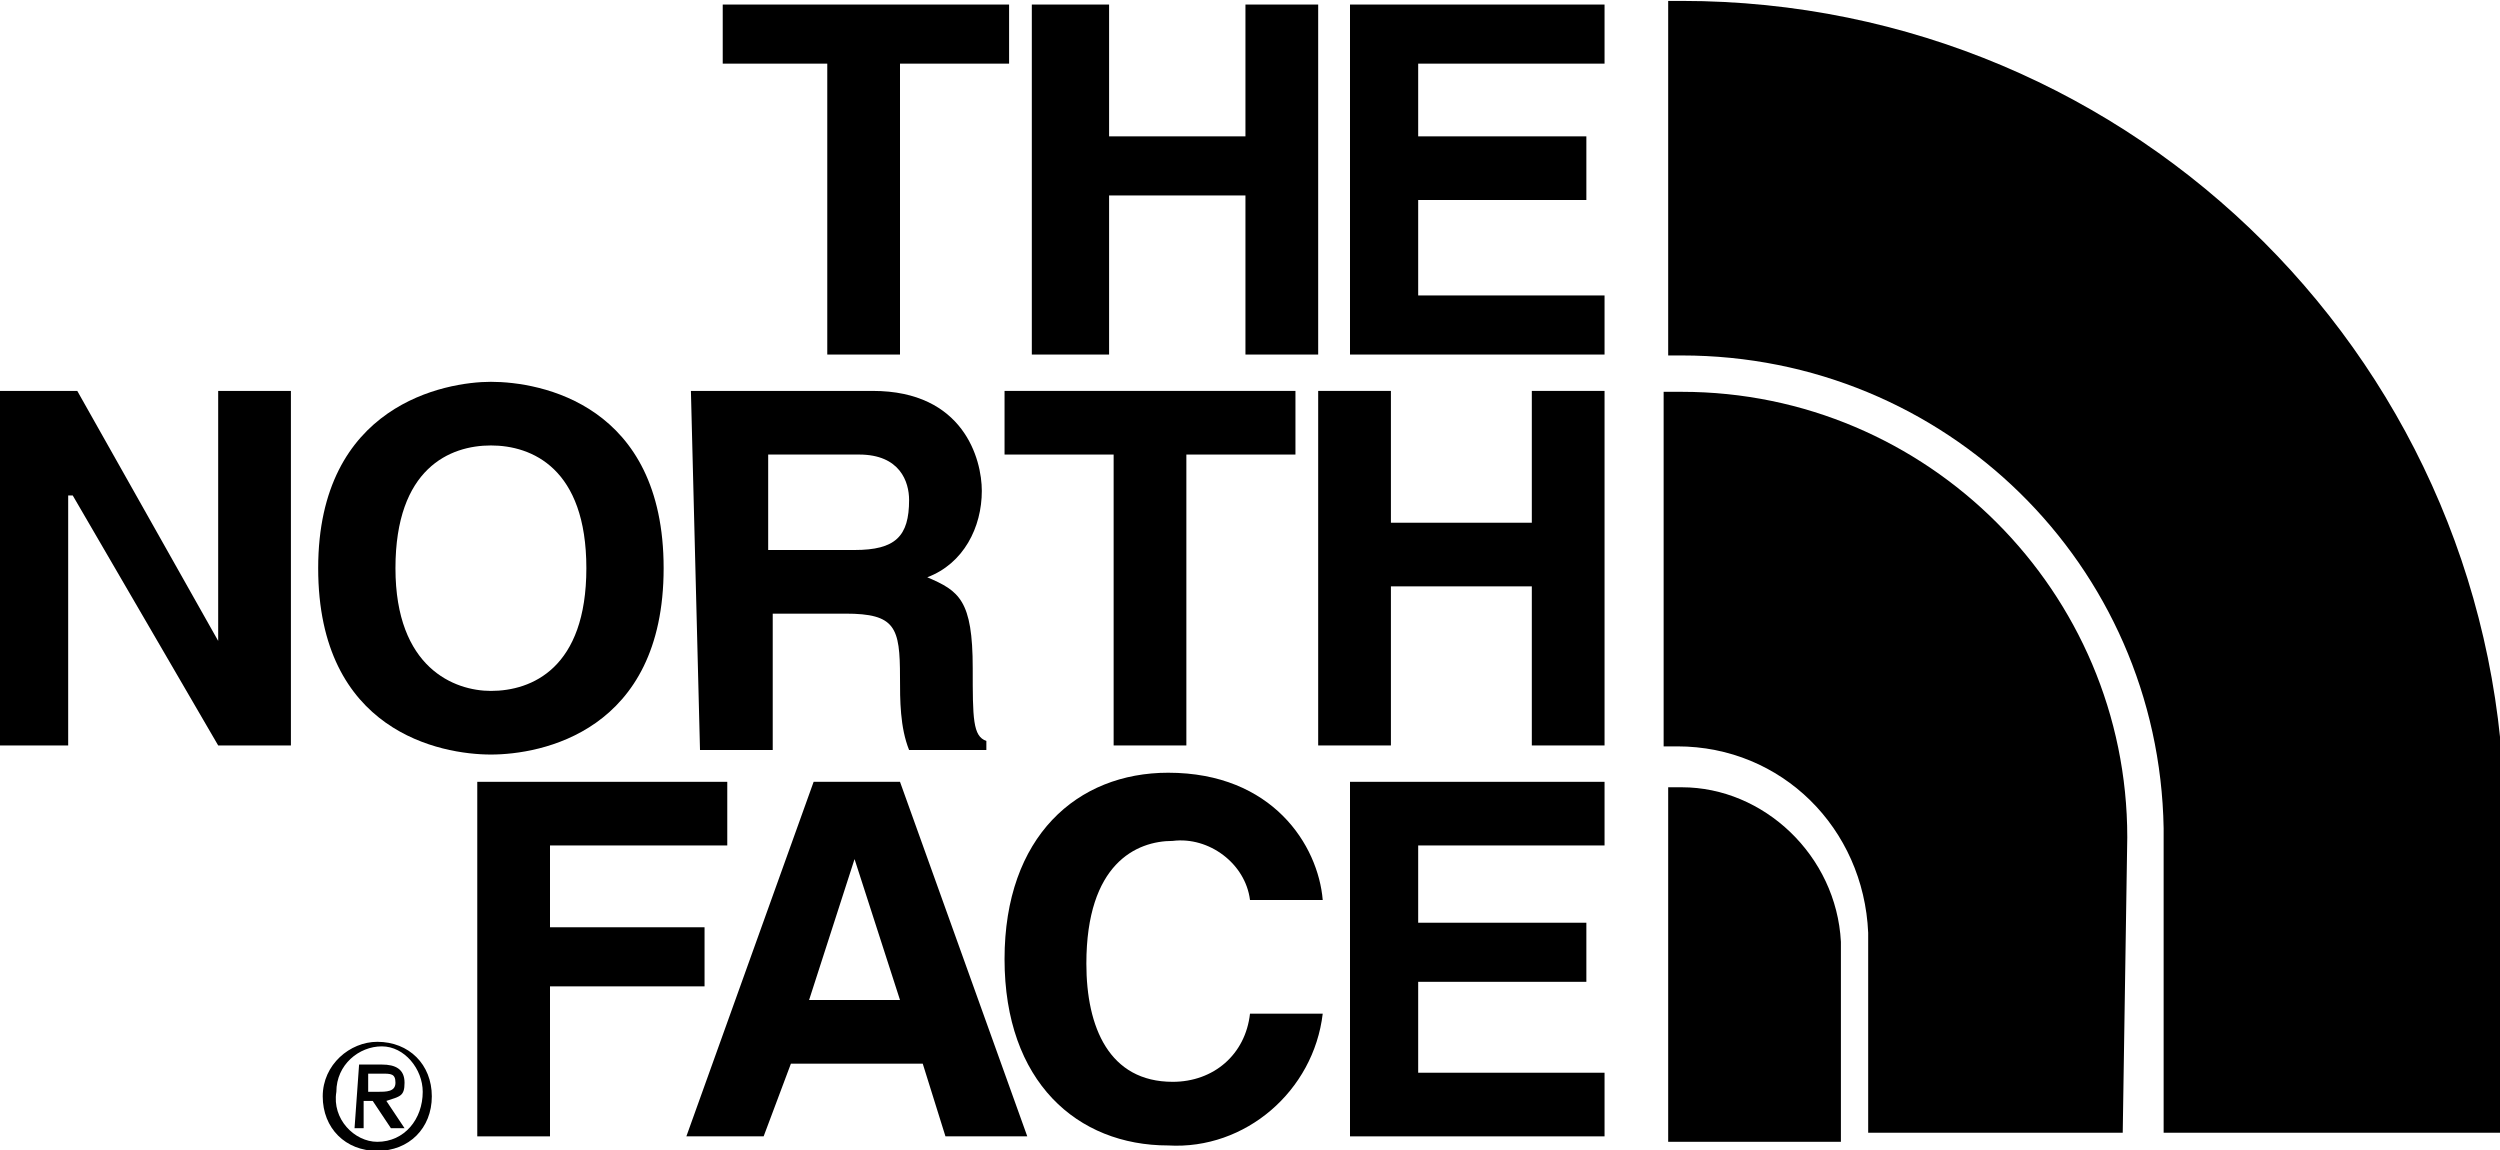 <?xml version="1.0" encoding="utf-8"?>
<!-- Generator: Adobe Illustrator 26.3.1, SVG Export Plug-In . SVG Version: 6.00 Build 0)  -->
<svg version="1.1" id="_イヤー_1" xmlns="http://www.w3.org/2000/svg" xmlns:xlink="http://www.w3.org/1999/xlink" x="0px"
	 y="0px" viewBox="0 0 55 25.3" style="enable-background:new 0 0 55 25.3;" xml:space="preserve">
<polygon points="19.8,7.8 18.2,7.8 18.2,1.4 15.9,1.4 15.9,0.1 22.2,0.1 22.2,1.4 19.8,1.4 "/>
<polygon points="24.4,4.3 24.4,7.8 22.7,7.8 22.7,0.1 24.4,0.1 24.4,3 27.4,3 27.4,0.1 29,0.1 29,7.8 27.4,7.8 27.4,4.3 "/>
<polygon points="35.3,1.4 31.2,1.4 31.2,3 34.9,3 34.9,4.4 31.2,4.4 31.2,6.5 35.3,6.5 35.3,7.8 29.7,7.8 29.7,0.1 35.3,0.1 "/>
<polygon points="4.8,8.6 6.4,8.6 6.4,16.4 4.8,16.4 1.6,10.9 1.5,10.9 1.5,16.4 0,16.4 0,8.6 1.7,8.6 4.8,14.1 "/>
<path d="M10.8,8.4c1.1,0,3.8,0.5,3.8,4.1s-2.7,4.1-3.8,4.1s-3.8-0.5-3.8-4.1S9.8,8.4,10.8,8.4 M10.8,15.2c0.9,0,2.1-0.5,2.1-2.7
	s-1.2-2.7-2.1-2.7s-2.1,0.5-2.1,2.7S10,15.2,10.8,15.2"/>
<polygon points="26.1,16.4 24.5,16.4 24.5,10 22.1,10 22.1,8.6 28.5,8.6 28.5,10 26.1,10 "/>
<polygon points="30.6,12.9 30.6,16.4 29,16.4 29,8.6 30.6,8.6 30.6,11.5 33.7,11.5 33.7,8.6 35.3,8.6 35.3,16.4 33.7,16.4 
	33.7,12.9 "/>
<path d="M15.2,8.6h4c2,0,2.4,1.5,2.4,2.2c0,0.8-0.4,1.6-1.2,1.9c0.7,0.3,1,0.5,1,2c0,1.1,0,1.5,0.3,1.6v0.2H20
	c-0.2-0.5-0.2-1.1-0.2-1.6c0-1.1-0.1-1.4-1.2-1.4h-1.6v3h-1.6L15.2,8.6L15.2,8.6L15.2,8.6z M18.8,12.1c0.9,0,1.2-0.3,1.2-1.1
	c0-0.4-0.2-1-1.1-1h-2v2.1L18.8,12.1L18.8,12.1L18.8,12.1z"/>
<polygon points="12.1,25 10.5,25 10.5,17.2 16,17.2 16,18.6 12.1,18.6 12.1,20.4 15.5,20.4 15.5,21.7 12.1,21.7 "/>
<path d="M16.8,25h-1.7l2.8-7.8h1.9l2.8,7.8h-1.8l-0.5-1.6h-2.9L16.8,25L16.8,25z M17.8,22h2l-1-3.1L17.8,22z"/>
<path d="M27.5,19.8c-0.1-0.8-0.9-1.4-1.7-1.3c-0.8,0-1.9,0.5-1.9,2.7c0,1.4,0.5,2.6,1.9,2.6c0.9,0,1.6-0.6,1.7-1.5h1.6
	c-0.2,1.7-1.7,3-3.4,2.9c-2,0-3.6-1.4-3.6-4.1s1.6-4.1,3.6-4.1c2.3,0,3.3,1.6,3.4,2.8L27.5,19.8L27.5,19.8L27.5,19.8z"/>
<polygon points="35.3,18.6 31.2,18.6 31.2,20.3 34.9,20.3 34.9,21.6 31.2,21.6 31.2,23.6 35.3,23.6 35.3,25 29.7,25 29.7,17.2 
	35.3,17.2 "/>
<g transform="translate(-244.9 -125.98)">
	<path d="M253.2,148.9c0.7,0,1.2,0.5,1.2,1.2s-0.5,1.2-1.2,1.2s-1.2-0.5-1.2-1.2l0,0C252,149.4,252.6,148.9,253.2,148.9
		C253.2,148.9,253.2,148.9,253.2,148.9 M253.2,151.1c0.6,0,1-0.5,1-1.1c0-0.5-0.4-1-0.9-1c0,0,0,0,0,0c-0.5,0-1,0.4-1,1
		C252.2,150.6,252.7,151.1,253.2,151.1 M252.8,149.4h0.5c0.3,0,0.5,0.1,0.5,0.4c0,0.3-0.1,0.3-0.4,0.4l0.4,0.6h-0.3l-0.4-0.6h-0.2
		v0.6h-0.2L252.8,149.4C252.7,149.4,252.8,149.4,252.8,149.4z M253,150h0.2c0.2,0,0.4,0,0.4-0.2s-0.1-0.2-0.3-0.2H253L253,150
		L253,150z"/>
	<path d="M300,144.1c0-10-8.1-18.1-18.1-18.1h-0.3v7.8h0.3c5.8,0,10.5,4.6,10.6,10.4v6.7h7.5L300,144.1
		C299.9,144.1,300,144.1,300,144.1z"/>
	<path d="M281.9,143.3h-0.3v7.8h3.8v-4.4C285.3,144.8,283.7,143.3,281.9,143.3"/>
	<path d="M291.7,144.4c0-5.4-4.4-9.8-9.8-9.8h-0.4v7.8h0.3c2.3,0,4.1,1.8,4.2,4.1c0,0,0,0,0,0v4.4h5.6L291.7,144.4L291.7,144.4
		L291.7,144.4z"/>
</g>
</svg>
